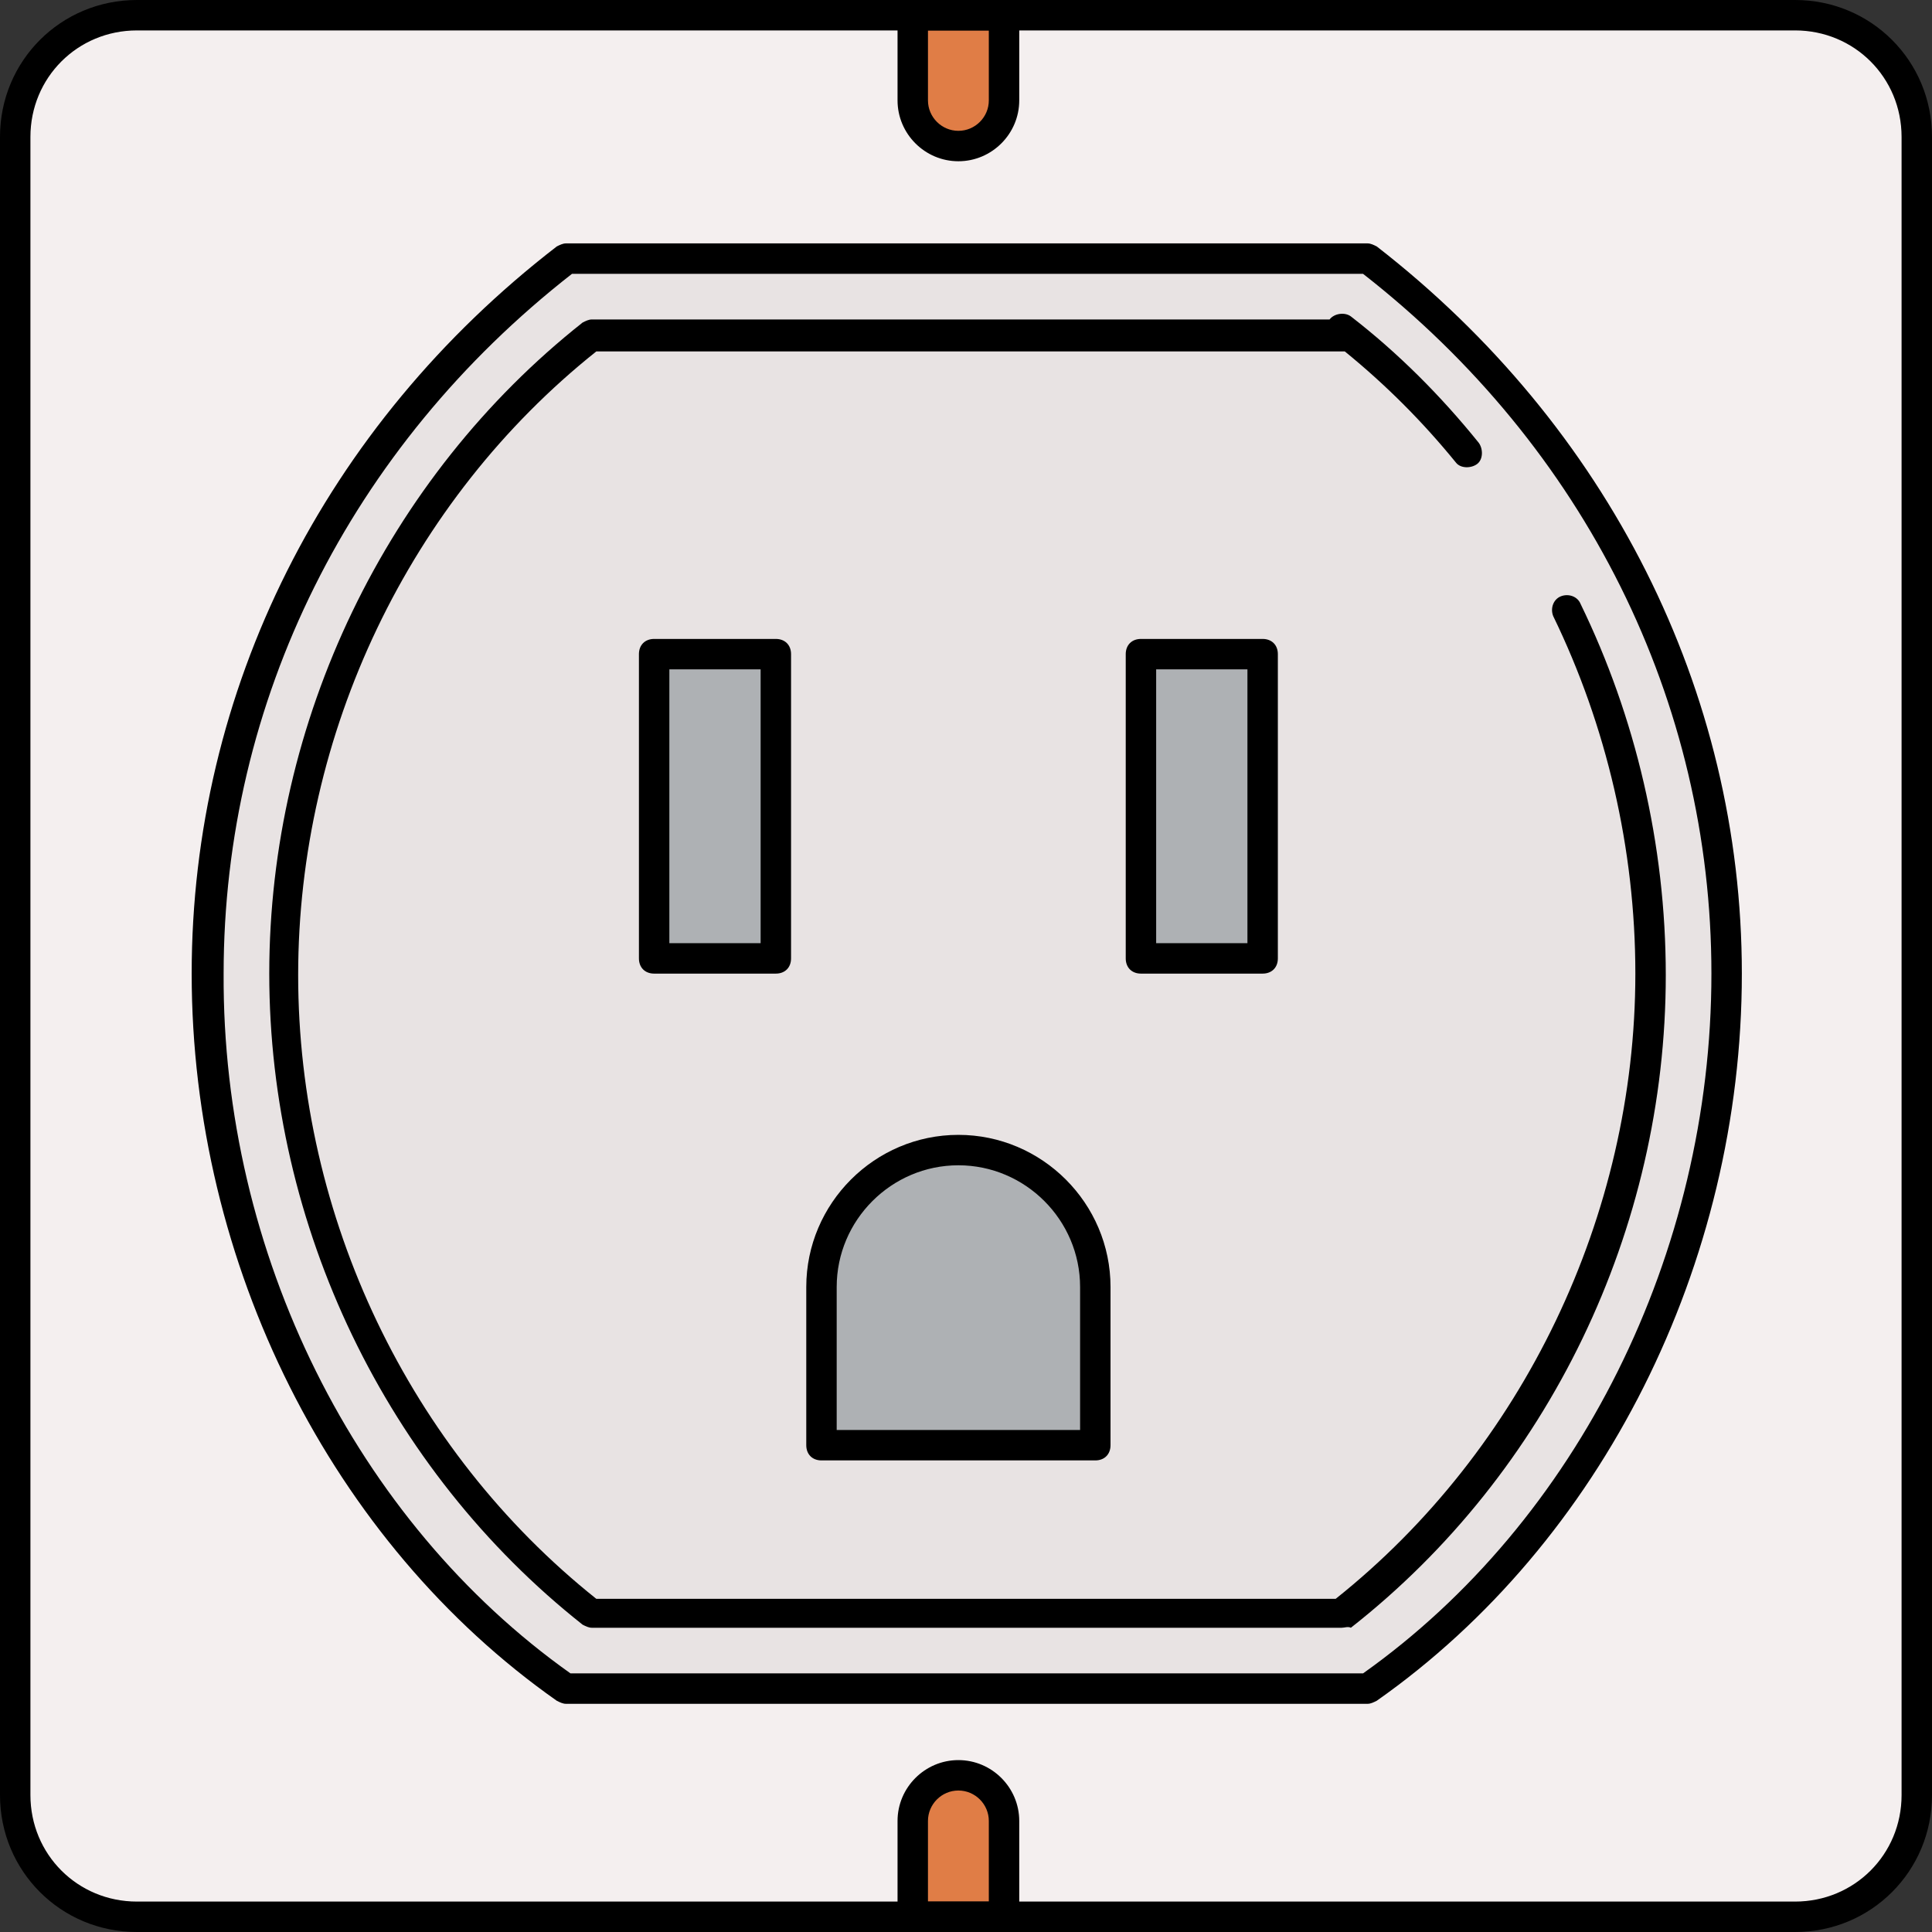 <?xml version="1.0" encoding="iso-8859-1"?>
<!-- Uploaded to: SVG Repo, www.svgrepo.com, Generator: SVG Repo Mixer Tools -->
<svg version="1.1" id="Layer_1" xmlns="http://www.w3.org/2000/svg" xmlns:xlink="http://www.w3.org/1999/xlink" 
	 viewBox="0 0 508 508" xml:space="preserve">
<rect x="0" y="0" width="508" height="508" fill="#333333" stroke="none"/>
<path style="fill:#F4EFEF;" d="M472,6h-2H266v20.4c0,7.6-6.4,14-14,14c-6.8,0-12.4-5.2-13.6-11.6c0-0.8-0.4-1.6-0.4-2.4V6H36
	C19.6,6,6,19.6,6,36v436c0,16.4,13.6,30,30,30h202v-23.2c0-0.8,0-1.6,0.4-2.4c1.2-6.4,6.8-11.6,13.6-11.6c7.6,0,14,6.4,14,14V502
	h206c16.4,0,30-13.6,30-30V38v-2C502,19.6,488.4,6,472,6z M360.8,445.6c-0.4,0.4-0.8,0.4-1.2,0.4H148.8c-0.4,0-0.8,0-1.2-0.4
	c-58.8-41.2-95.2-114-95.2-189.6c0-74,34.8-142.8,95.2-189.6c0.4-0.4,0.8-0.4,1.2-0.4h210.8c0.4,0,0.8,0,1.2,0.4
	C421.2,113.2,456,182,456,256C455.6,331.6,419.2,404.4,360.8,445.6z"/>
<path style="fill:#FF9999;" d="M238.4,476.4c0,0.8-0.4,1.6-0.4,2.4C238,478,238,477.2,238.4,476.4z"/>
<path style="fill:#E07D46;" d="M252,468.8c-5.6,0-10,4.4-10,10V502h20v-23.2C262,473.2,257.6,468.8,252,468.8z"/>
<path style="fill:#FF9999;" d="M238.4,28.8c0-0.8-0.4-1.6-0.4-2.4C238,27.2,238,28,238.4,28.8z"/>
<path style="fill:#E07D46;" d="M252,36.4c5.6,0,10-4.4,10-10V6h-20v20.4C242,32,246.4,36.4,252,36.4z"/>
<path style="fill:#E8E3E3;" d="M56.4,256c0,74.4,35.6,145.6,92.8,186h209.6c57.2-40.4,92.8-111.6,92.8-186c0-72.4-34-140-92.8-186
	H149.2C90.4,116,56.4,183.6,56.4,256z M298,252v-78v-2c0-1.2,0.8-2,2-2h32c1.2,0,2,0.8,2,2v80c0,1.2-0.8,2-2,2h-2h-30h-2V252z
	 M214,380v-41.6c0-1.2,0-2.4,0-3.6c2-19.2,18-34.4,38-34.4c20.8,0,38,17.2,38,38V380c0,1.2-0.8,2-2,2h-2h-70h-2V380z M170,252v-78
	v-2c0-1.2,0.8-2,2-2h32c1.2,0,2,0.8,2,2v80c0,1.2-0.8,2-2,2h-2h-30h-2V252z"/>
<rect x="174" y="174" style="fill:#AEB1B4;" width="28" height="76"/>
<path style="fill:#FF9999;" d="M170,252v2h2C170.8,254,170,253.2,170,252z"/>
<path style="fill:#AEB1B4;" d="M252,304.4c-18.8,0-34,15.2-34,34V378h68v-39.6C286,319.6,270.8,304.4,252,304.4z"/>
<g>
	<path style="fill:#FF9999;" d="M214,380v2h2C214.8,382,214,381.2,214,380z"/>
	<path style="fill:#FF9999;" d="M214,338.4c0-1.2,0-2.4,0-3.6C214,336,214,337.2,214,338.4z"/>
</g>
<rect x="302" y="174" style="fill:#AEB1B4;" width="28" height="76"/>
<path style="fill:#FF9999;" d="M298,252v2h2C298.8,254,298,253.2,298,252z"/>
<path d="M472,508H36c-20,0-36-16-36-36V36C0,16,16,0,36,0h436c20,0,36,16,36,36v436C508,492,492,508,472,508z M36,8
	C20.4,8,8,20.4,8,36v436c0,15.6,12.4,28,28,28h436c15.6,0,28-12.4,28-28V36c0-15.6-12.4-28-28-28H36z"/>
<path d="M264,508h-24c-2.4,0-4-1.6-4-4v-25.2c0-8.8,7.2-16,16-16s16,7.2,16,16V504C268,506.4,266.4,508,264,508z M244,500h16v-21.2
	c0-4.4-3.6-8-8-8s-8,3.6-8,8V500z"/>
<path d="M252,42.4c-8.8,0-16-7.2-16-16V4c0-2.4,1.6-4,4-4h24c2.4,0,4,1.6,4,4v22.4C268,35.2,260.8,42.4,252,42.4z M244,8v18.4
	c0,4.4,3.6,8,8,8s8-3.6,8-8V8H244z"/>
<path d="M359.6,448H148.8c-0.8,0-1.6-0.4-2.4-0.8c-59.2-41.6-96-114.8-96-191.2c0-74.4,34.8-144,96-191.2c0.8-0.4,1.6-0.8,2.4-0.8
	h210.8c0.8,0,1.6,0.4,2.4,0.8c60.8,47.2,96,116.8,96,191.2c0,76.4-36.8,149.6-96,191.2C361.2,447.6,360.4,448,359.6,448z M150,440
	h208.4c56.4-40,91.6-110.4,91.6-184c0-71.6-33.2-138.4-91.6-184h-208C92,117.6,58.8,184.4,58.8,256C58.4,329.6,93.6,400,150,440z"/>
<path d="M204,256h-32c-2.4,0-4-1.6-4-4v-80c0-2.4,1.6-4,4-4h32c2.4,0,4,1.6,4,4v80C208,254.4,206.4,256,204,256z M176,248h24v-72
	h-24V248z"/>
<path d="M288,384h-72c-2.4,0-4-1.6-4-4v-41.6c0-22,18-40,40-40s40,18,40,40V380C292,382.4,290.4,384,288,384z M220,376h64v-37.6
	c0-17.6-14.4-32-32-32s-32,14.4-32,32V376z"/>
<path d="M332,256h-32c-2.4,0-4-1.6-4-4v-80c0-2.4,1.6-4,4-4h32c2.4,0,4,1.6,4,4v80C336,254.4,334.4,256,332,256z M304,248h24v-72
	h-24V248z"/>
<path d="M352.8,428H155.6c-0.8,0-1.6-0.4-2.4-0.8C101.6,386.4,70.8,322.4,70.8,256c0-66.4,30.8-130.4,82.4-171.2
	c0.8-0.4,1.6-0.8,2.4-0.8h194l0,0c1.2-1.6,4-2,5.6-0.8c12.4,9.6,23.6,20.8,33.6,33.2c1.2,1.6,1.2,4.4-0.4,5.6
	c-1.6,1.2-4.4,1.2-5.6-0.4c-8.8-10.8-18.4-20.4-29.2-29.2H156.8c-49.2,39.2-78.4,100.4-78.4,164s29.2,124.8,78.4,164h194.4
	C400.4,381.2,430,319.6,430,256c0-32.8-7.6-65.2-21.6-94c-0.8-2,0-4.4,2-5.2c2-0.8,4.4,0,5.2,2C430,188.4,438,222,438,256.4
	c0,66.8-30.8,130.8-82.8,171.6C354.4,427.6,353.6,428,352.8,428z"/>
</svg>